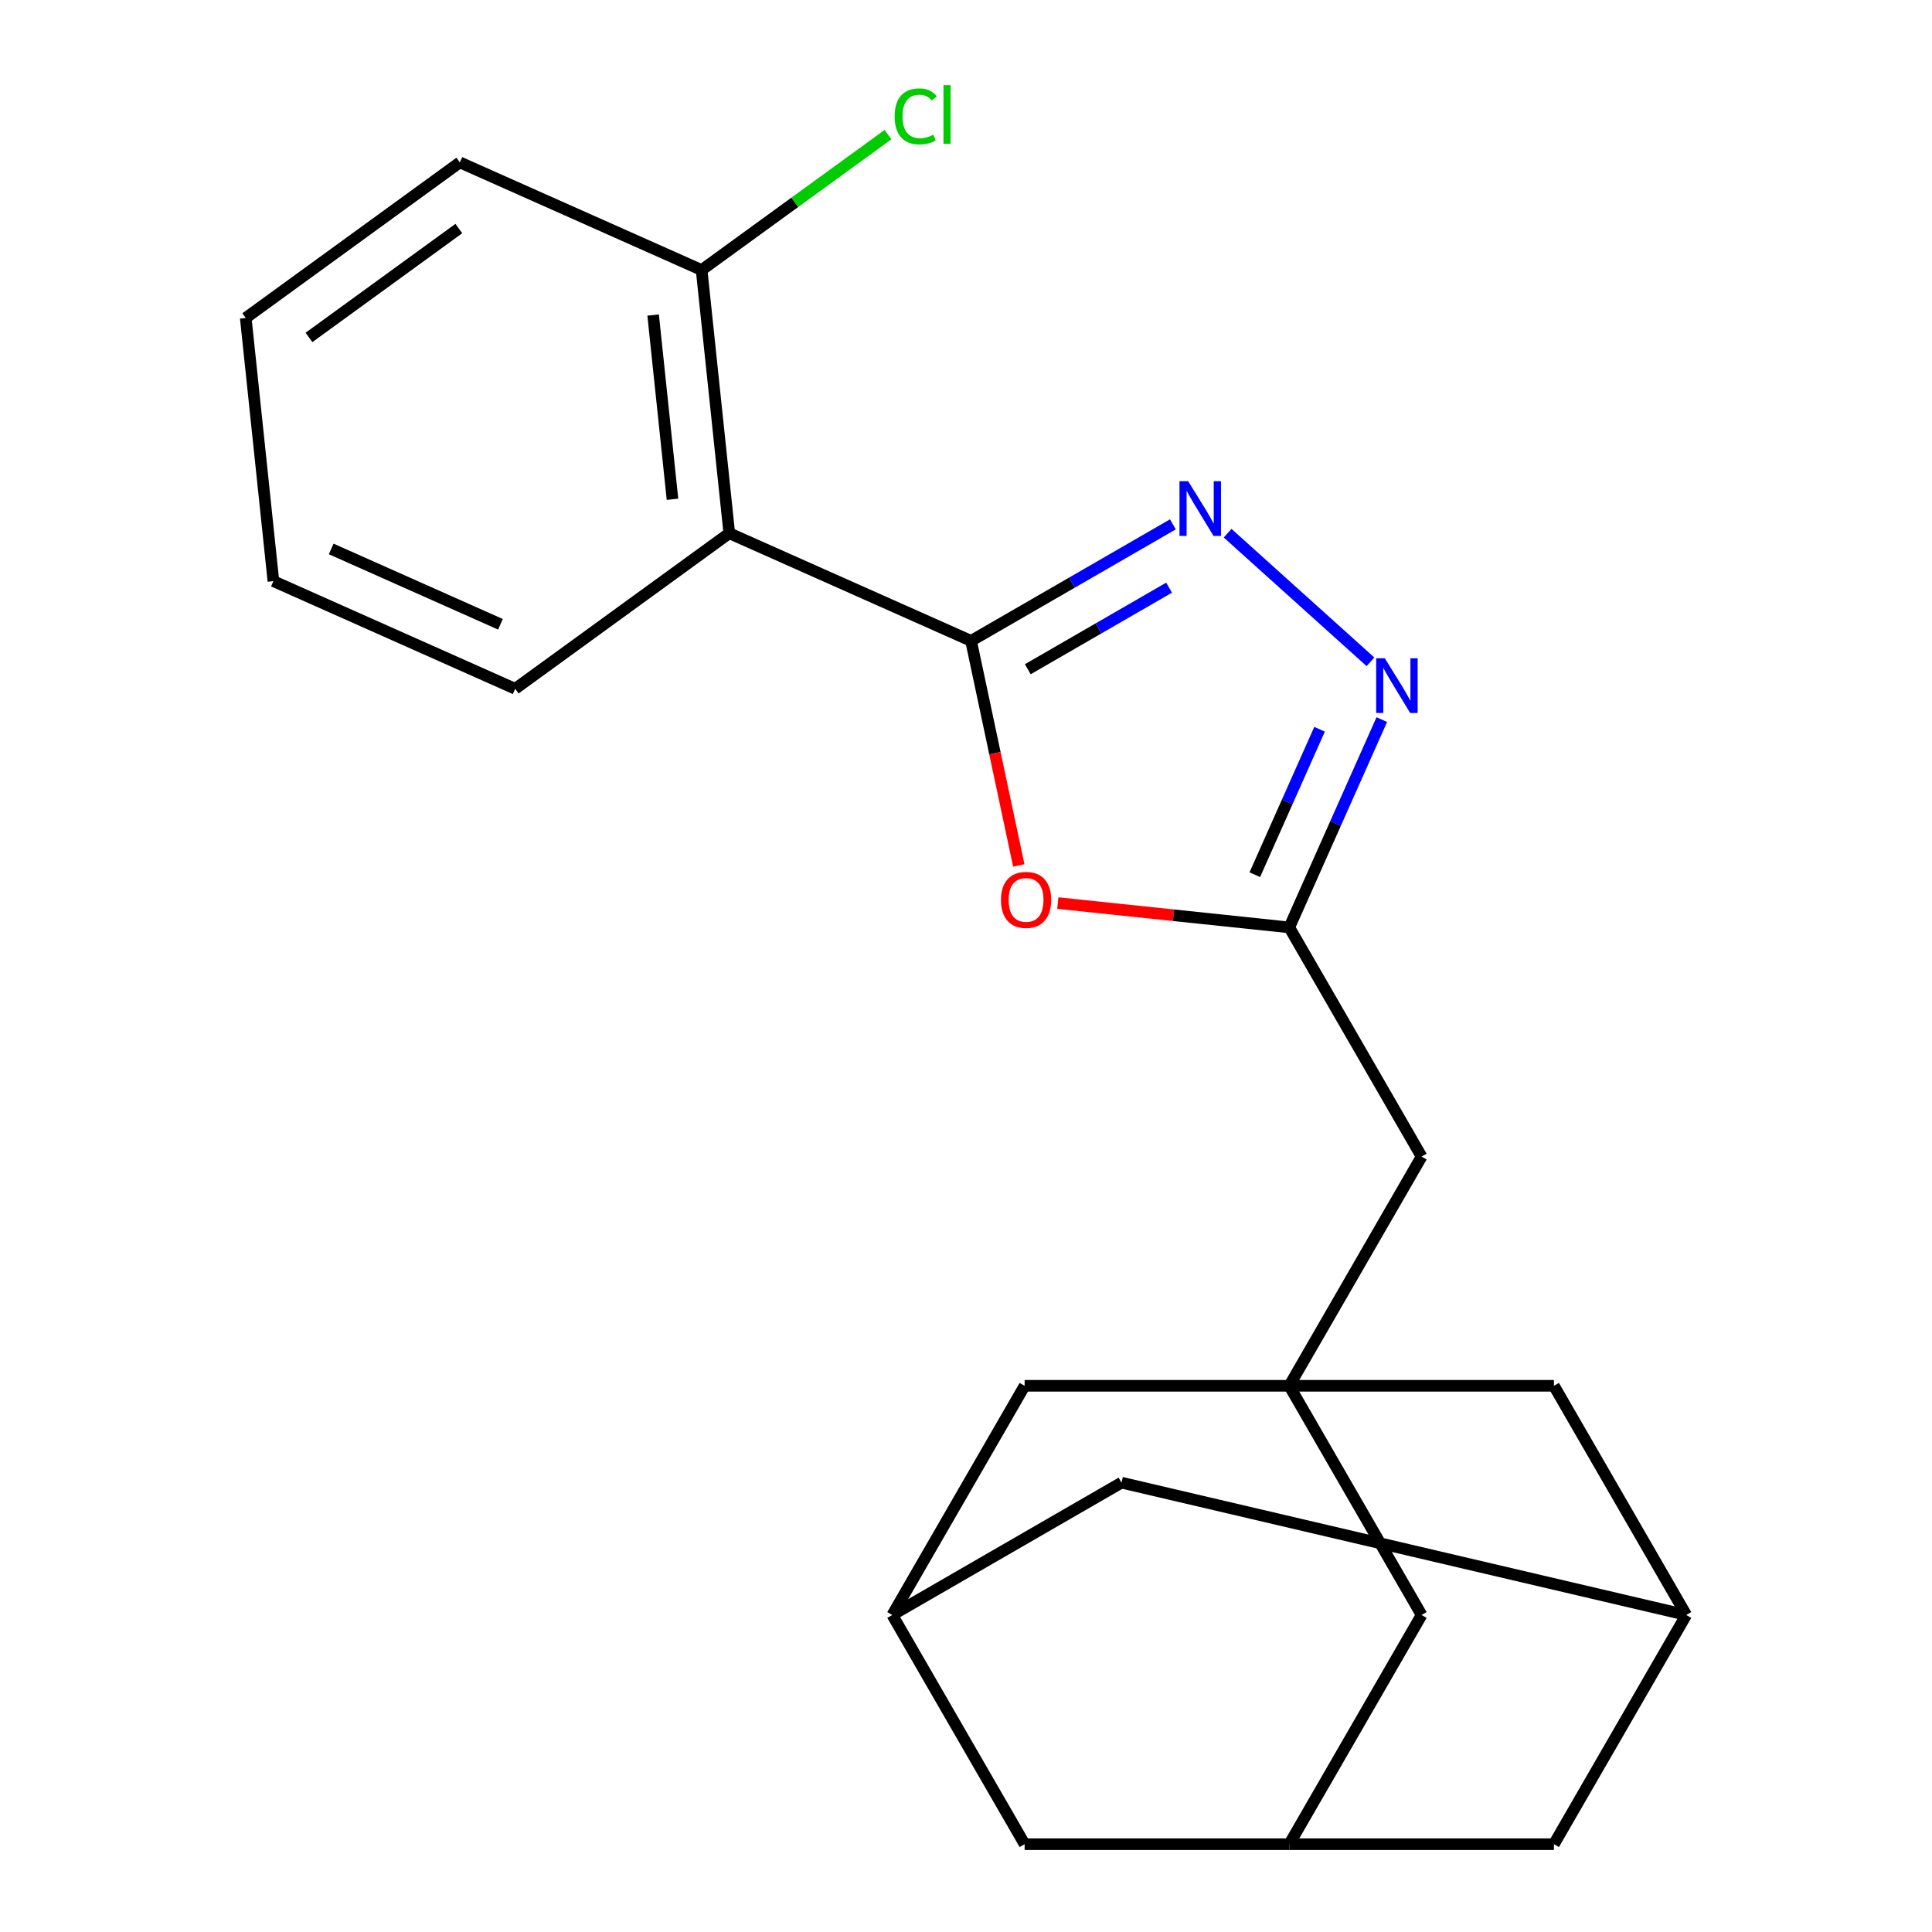 <?xml version='1.0' encoding='iso-8859-1'?>
<svg version='1.1' baseProfile='full'
              xmlns='http://www.w3.org/2000/svg'
                      xmlns:rdkit='http://www.rdkit.org/xml'
                      xmlns:xlink='http://www.w3.org/1999/xlink'
                  xml:space='preserve'
width='1000px' height='1000px' viewBox='0 0 1000 1000'>
<!-- END OF HEADER -->
<rect style='opacity:1.0;fill:#FFFFFF;stroke:none' width='1000' height='1000' x='0' y='0'> </rect>
<path class='bond-0' d='M 502.617,331.716 L 554.849,301.559' style='fill:none;fill-rule:evenodd;stroke:#000000;stroke-width:6px;stroke-linecap:butt;stroke-linejoin:miter;stroke-opacity:1' />
<path class='bond-0' d='M 554.849,301.559 L 607.082,271.402' style='fill:none;fill-rule:evenodd;stroke:#0000FF;stroke-width:6px;stroke-linecap:butt;stroke-linejoin:miter;stroke-opacity:1' />
<path class='bond-0' d='M 531.985,346.395 L 568.548,325.285' style='fill:none;fill-rule:evenodd;stroke:#000000;stroke-width:6px;stroke-linecap:butt;stroke-linejoin:miter;stroke-opacity:1' />
<path class='bond-0' d='M 568.548,325.285 L 605.111,304.176' style='fill:none;fill-rule:evenodd;stroke:#0000FF;stroke-width:6px;stroke-linecap:butt;stroke-linejoin:miter;stroke-opacity:1' />
<path class='bond-1' d='M 502.617,331.716 L 514.971,389.838' style='fill:none;fill-rule:evenodd;stroke:#000000;stroke-width:6px;stroke-linecap:butt;stroke-linejoin:miter;stroke-opacity:1' />
<path class='bond-1' d='M 514.971,389.838 L 527.325,447.961' style='fill:none;fill-rule:evenodd;stroke:#FF0000;stroke-width:6px;stroke-linecap:butt;stroke-linejoin:miter;stroke-opacity:1' />
<path class='bond-3' d='M 502.617,331.716 L 377.477,276' style='fill:none;fill-rule:evenodd;stroke:#000000;stroke-width:6px;stroke-linecap:butt;stroke-linejoin:miter;stroke-opacity:1' />
<path class='bond-2' d='M 635.412,275.978 L 709.357,342.559' style='fill:none;fill-rule:evenodd;stroke:#0000FF;stroke-width:6px;stroke-linecap:butt;stroke-linejoin:miter;stroke-opacity:1' />
<path class='bond-4' d='M 547.521,467.431 L 607.425,473.728' style='fill:none;fill-rule:evenodd;stroke:#FF0000;stroke-width:6px;stroke-linecap:butt;stroke-linejoin:miter;stroke-opacity:1' />
<path class='bond-4' d='M 607.425,473.728 L 667.329,480.024' style='fill:none;fill-rule:evenodd;stroke:#000000;stroke-width:6px;stroke-linecap:butt;stroke-linejoin:miter;stroke-opacity:1' />
<path class='bond-22' d='M 715.216,372.468 L 691.272,426.246' style='fill:none;fill-rule:evenodd;stroke:#0000FF;stroke-width:6px;stroke-linecap:butt;stroke-linejoin:miter;stroke-opacity:1' />
<path class='bond-22' d='M 691.272,426.246 L 667.329,480.024' style='fill:none;fill-rule:evenodd;stroke:#000000;stroke-width:6px;stroke-linecap:butt;stroke-linejoin:miter;stroke-opacity:1' />
<path class='bond-22' d='M 683.005,377.459 L 666.244,415.103' style='fill:none;fill-rule:evenodd;stroke:#0000FF;stroke-width:6px;stroke-linecap:butt;stroke-linejoin:miter;stroke-opacity:1' />
<path class='bond-22' d='M 666.244,415.103 L 649.484,452.747' style='fill:none;fill-rule:evenodd;stroke:#000000;stroke-width:6px;stroke-linecap:butt;stroke-linejoin:miter;stroke-opacity:1' />
<path class='bond-10' d='M 377.477,276 L 363.158,139.768' style='fill:none;fill-rule:evenodd;stroke:#000000;stroke-width:6px;stroke-linecap:butt;stroke-linejoin:miter;stroke-opacity:1' />
<path class='bond-10' d='M 348.082,258.429 L 338.059,163.066' style='fill:none;fill-rule:evenodd;stroke:#000000;stroke-width:6px;stroke-linecap:butt;stroke-linejoin:miter;stroke-opacity:1' />
<path class='bond-18' d='M 377.477,276 L 266.655,356.516' style='fill:none;fill-rule:evenodd;stroke:#000000;stroke-width:6px;stroke-linecap:butt;stroke-linejoin:miter;stroke-opacity:1' />
<path class='bond-9' d='M 667.329,480.024 L 735.82,598.654' style='fill:none;fill-rule:evenodd;stroke:#000000;stroke-width:6px;stroke-linecap:butt;stroke-linejoin:miter;stroke-opacity:1' />
<path class='bond-5' d='M 667.329,717.285 L 735.82,598.654' style='fill:none;fill-rule:evenodd;stroke:#000000;stroke-width:6px;stroke-linecap:butt;stroke-linejoin:miter;stroke-opacity:1' />
<path class='bond-11' d='M 667.329,717.285 L 735.82,835.915' style='fill:none;fill-rule:evenodd;stroke:#000000;stroke-width:6px;stroke-linecap:butt;stroke-linejoin:miter;stroke-opacity:1' />
<path class='bond-12' d='M 667.329,717.285 L 530.346,717.285' style='fill:none;fill-rule:evenodd;stroke:#000000;stroke-width:6px;stroke-linecap:butt;stroke-linejoin:miter;stroke-opacity:1' />
<path class='bond-13' d='M 667.329,717.285 L 804.312,717.285' style='fill:none;fill-rule:evenodd;stroke:#000000;stroke-width:6px;stroke-linecap:butt;stroke-linejoin:miter;stroke-opacity:1' />
<path class='bond-6' d='M 461.855,835.915 L 530.346,717.285' style='fill:none;fill-rule:evenodd;stroke:#000000;stroke-width:6px;stroke-linecap:butt;stroke-linejoin:miter;stroke-opacity:1' />
<path class='bond-16' d='M 461.855,835.915 L 530.346,954.545' style='fill:none;fill-rule:evenodd;stroke:#000000;stroke-width:6px;stroke-linecap:butt;stroke-linejoin:miter;stroke-opacity:1' />
<path class='bond-25' d='M 461.855,835.915 L 580.486,767.424' style='fill:none;fill-rule:evenodd;stroke:#000000;stroke-width:6px;stroke-linecap:butt;stroke-linejoin:miter;stroke-opacity:1' />
<path class='bond-7' d='M 667.329,954.545 L 735.82,835.915' style='fill:none;fill-rule:evenodd;stroke:#000000;stroke-width:6px;stroke-linecap:butt;stroke-linejoin:miter;stroke-opacity:1' />
<path class='bond-24' d='M 667.329,954.545 L 804.312,954.545' style='fill:none;fill-rule:evenodd;stroke:#000000;stroke-width:6px;stroke-linecap:butt;stroke-linejoin:miter;stroke-opacity:1' />
<path class='bond-26' d='M 667.329,954.545 L 530.346,954.545' style='fill:none;fill-rule:evenodd;stroke:#000000;stroke-width:6px;stroke-linecap:butt;stroke-linejoin:miter;stroke-opacity:1' />
<path class='bond-8' d='M 872.803,835.915 L 804.312,717.285' style='fill:none;fill-rule:evenodd;stroke:#000000;stroke-width:6px;stroke-linecap:butt;stroke-linejoin:miter;stroke-opacity:1' />
<path class='bond-14' d='M 872.803,835.915 L 580.486,767.424' style='fill:none;fill-rule:evenodd;stroke:#000000;stroke-width:6px;stroke-linecap:butt;stroke-linejoin:miter;stroke-opacity:1' />
<path class='bond-15' d='M 872.803,835.915 L 804.312,954.545' style='fill:none;fill-rule:evenodd;stroke:#000000;stroke-width:6px;stroke-linecap:butt;stroke-linejoin:miter;stroke-opacity:1' />
<path class='bond-17' d='M 363.158,139.768 L 411.396,104.721' style='fill:none;fill-rule:evenodd;stroke:#000000;stroke-width:6px;stroke-linecap:butt;stroke-linejoin:miter;stroke-opacity:1' />
<path class='bond-17' d='M 411.396,104.721 L 459.635,69.673' style='fill:none;fill-rule:evenodd;stroke:#00CC00;stroke-width:6px;stroke-linecap:butt;stroke-linejoin:miter;stroke-opacity:1' />
<path class='bond-19' d='M 363.158,139.768 L 238.018,84.052' style='fill:none;fill-rule:evenodd;stroke:#000000;stroke-width:6px;stroke-linecap:butt;stroke-linejoin:miter;stroke-opacity:1' />
<path class='bond-20' d='M 266.655,356.516 L 141.516,300.801' style='fill:none;fill-rule:evenodd;stroke:#000000;stroke-width:6px;stroke-linecap:butt;stroke-linejoin:miter;stroke-opacity:1' />
<path class='bond-20' d='M 259.028,323.131 L 171.43,284.13' style='fill:none;fill-rule:evenodd;stroke:#000000;stroke-width:6px;stroke-linecap:butt;stroke-linejoin:miter;stroke-opacity:1' />
<path class='bond-23' d='M 238.018,84.052 L 127.197,164.568' style='fill:none;fill-rule:evenodd;stroke:#000000;stroke-width:6px;stroke-linecap:butt;stroke-linejoin:miter;stroke-opacity:1' />
<path class='bond-23' d='M 237.498,118.294 L 159.923,174.655' style='fill:none;fill-rule:evenodd;stroke:#000000;stroke-width:6px;stroke-linecap:butt;stroke-linejoin:miter;stroke-opacity:1' />
<path class='bond-21' d='M 141.516,300.801 L 127.197,164.568' style='fill:none;fill-rule:evenodd;stroke:#000000;stroke-width:6px;stroke-linecap:butt;stroke-linejoin:miter;stroke-opacity:1' />
<path  class='atom-1' d='M 614.987 249.065
L 624.267 264.065
Q 625.187 265.545, 626.667 268.225
Q 628.147 270.905, 628.227 271.065
L 628.227 249.065
L 631.987 249.065
L 631.987 277.385
L 628.107 277.385
L 618.147 260.985
Q 616.987 259.065, 615.747 256.865
Q 614.547 254.665, 614.187 253.985
L 614.187 277.385
L 610.507 277.385
L 610.507 249.065
L 614.987 249.065
' fill='#0000FF'/>
<path  class='atom-2' d='M 518.097 465.785
Q 518.097 458.985, 521.457 455.185
Q 524.817 451.385, 531.097 451.385
Q 537.377 451.385, 540.737 455.185
Q 544.097 458.985, 544.097 465.785
Q 544.097 472.665, 540.697 476.585
Q 537.297 480.465, 531.097 480.465
Q 524.857 480.465, 521.457 476.585
Q 518.097 472.705, 518.097 465.785
M 531.097 477.265
Q 535.417 477.265, 537.737 474.385
Q 540.097 471.465, 540.097 465.785
Q 540.097 460.225, 537.737 457.425
Q 535.417 454.585, 531.097 454.585
Q 526.777 454.585, 524.417 457.385
Q 522.097 460.185, 522.097 465.785
Q 522.097 471.505, 524.417 474.385
Q 526.777 477.265, 531.097 477.265
' fill='#FF0000'/>
<path  class='atom-3' d='M 716.785 340.724
L 726.065 355.724
Q 726.985 357.204, 728.465 359.884
Q 729.945 362.564, 730.025 362.724
L 730.025 340.724
L 733.785 340.724
L 733.785 369.044
L 729.905 369.044
L 719.945 352.644
Q 718.785 350.724, 717.545 348.524
Q 716.345 346.324, 715.985 345.644
L 715.985 369.044
L 712.305 369.044
L 712.305 340.724
L 716.785 340.724
' fill='#0000FF'/>
<path  class='atom-18' d='M 463.059 60.231
Q 463.059 53.191, 466.339 49.511
Q 469.659 45.791, 475.939 45.791
Q 481.779 45.791, 484.899 49.911
L 482.259 52.071
Q 479.979 49.071, 475.939 49.071
Q 471.659 49.071, 469.379 51.951
Q 467.139 54.791, 467.139 60.231
Q 467.139 65.831, 469.459 68.711
Q 471.819 71.591, 476.379 71.591
Q 479.499 71.591, 483.139 69.711
L 484.259 72.711
Q 482.779 73.671, 480.539 74.231
Q 478.299 74.791, 475.819 74.791
Q 469.659 74.791, 466.339 71.031
Q 463.059 67.271, 463.059 60.231
' fill='#00CC00'/>
<path  class='atom-18' d='M 488.339 44.071
L 492.019 44.071
L 492.019 74.431
L 488.339 74.431
L 488.339 44.071
' fill='#00CC00'/>
</svg>
